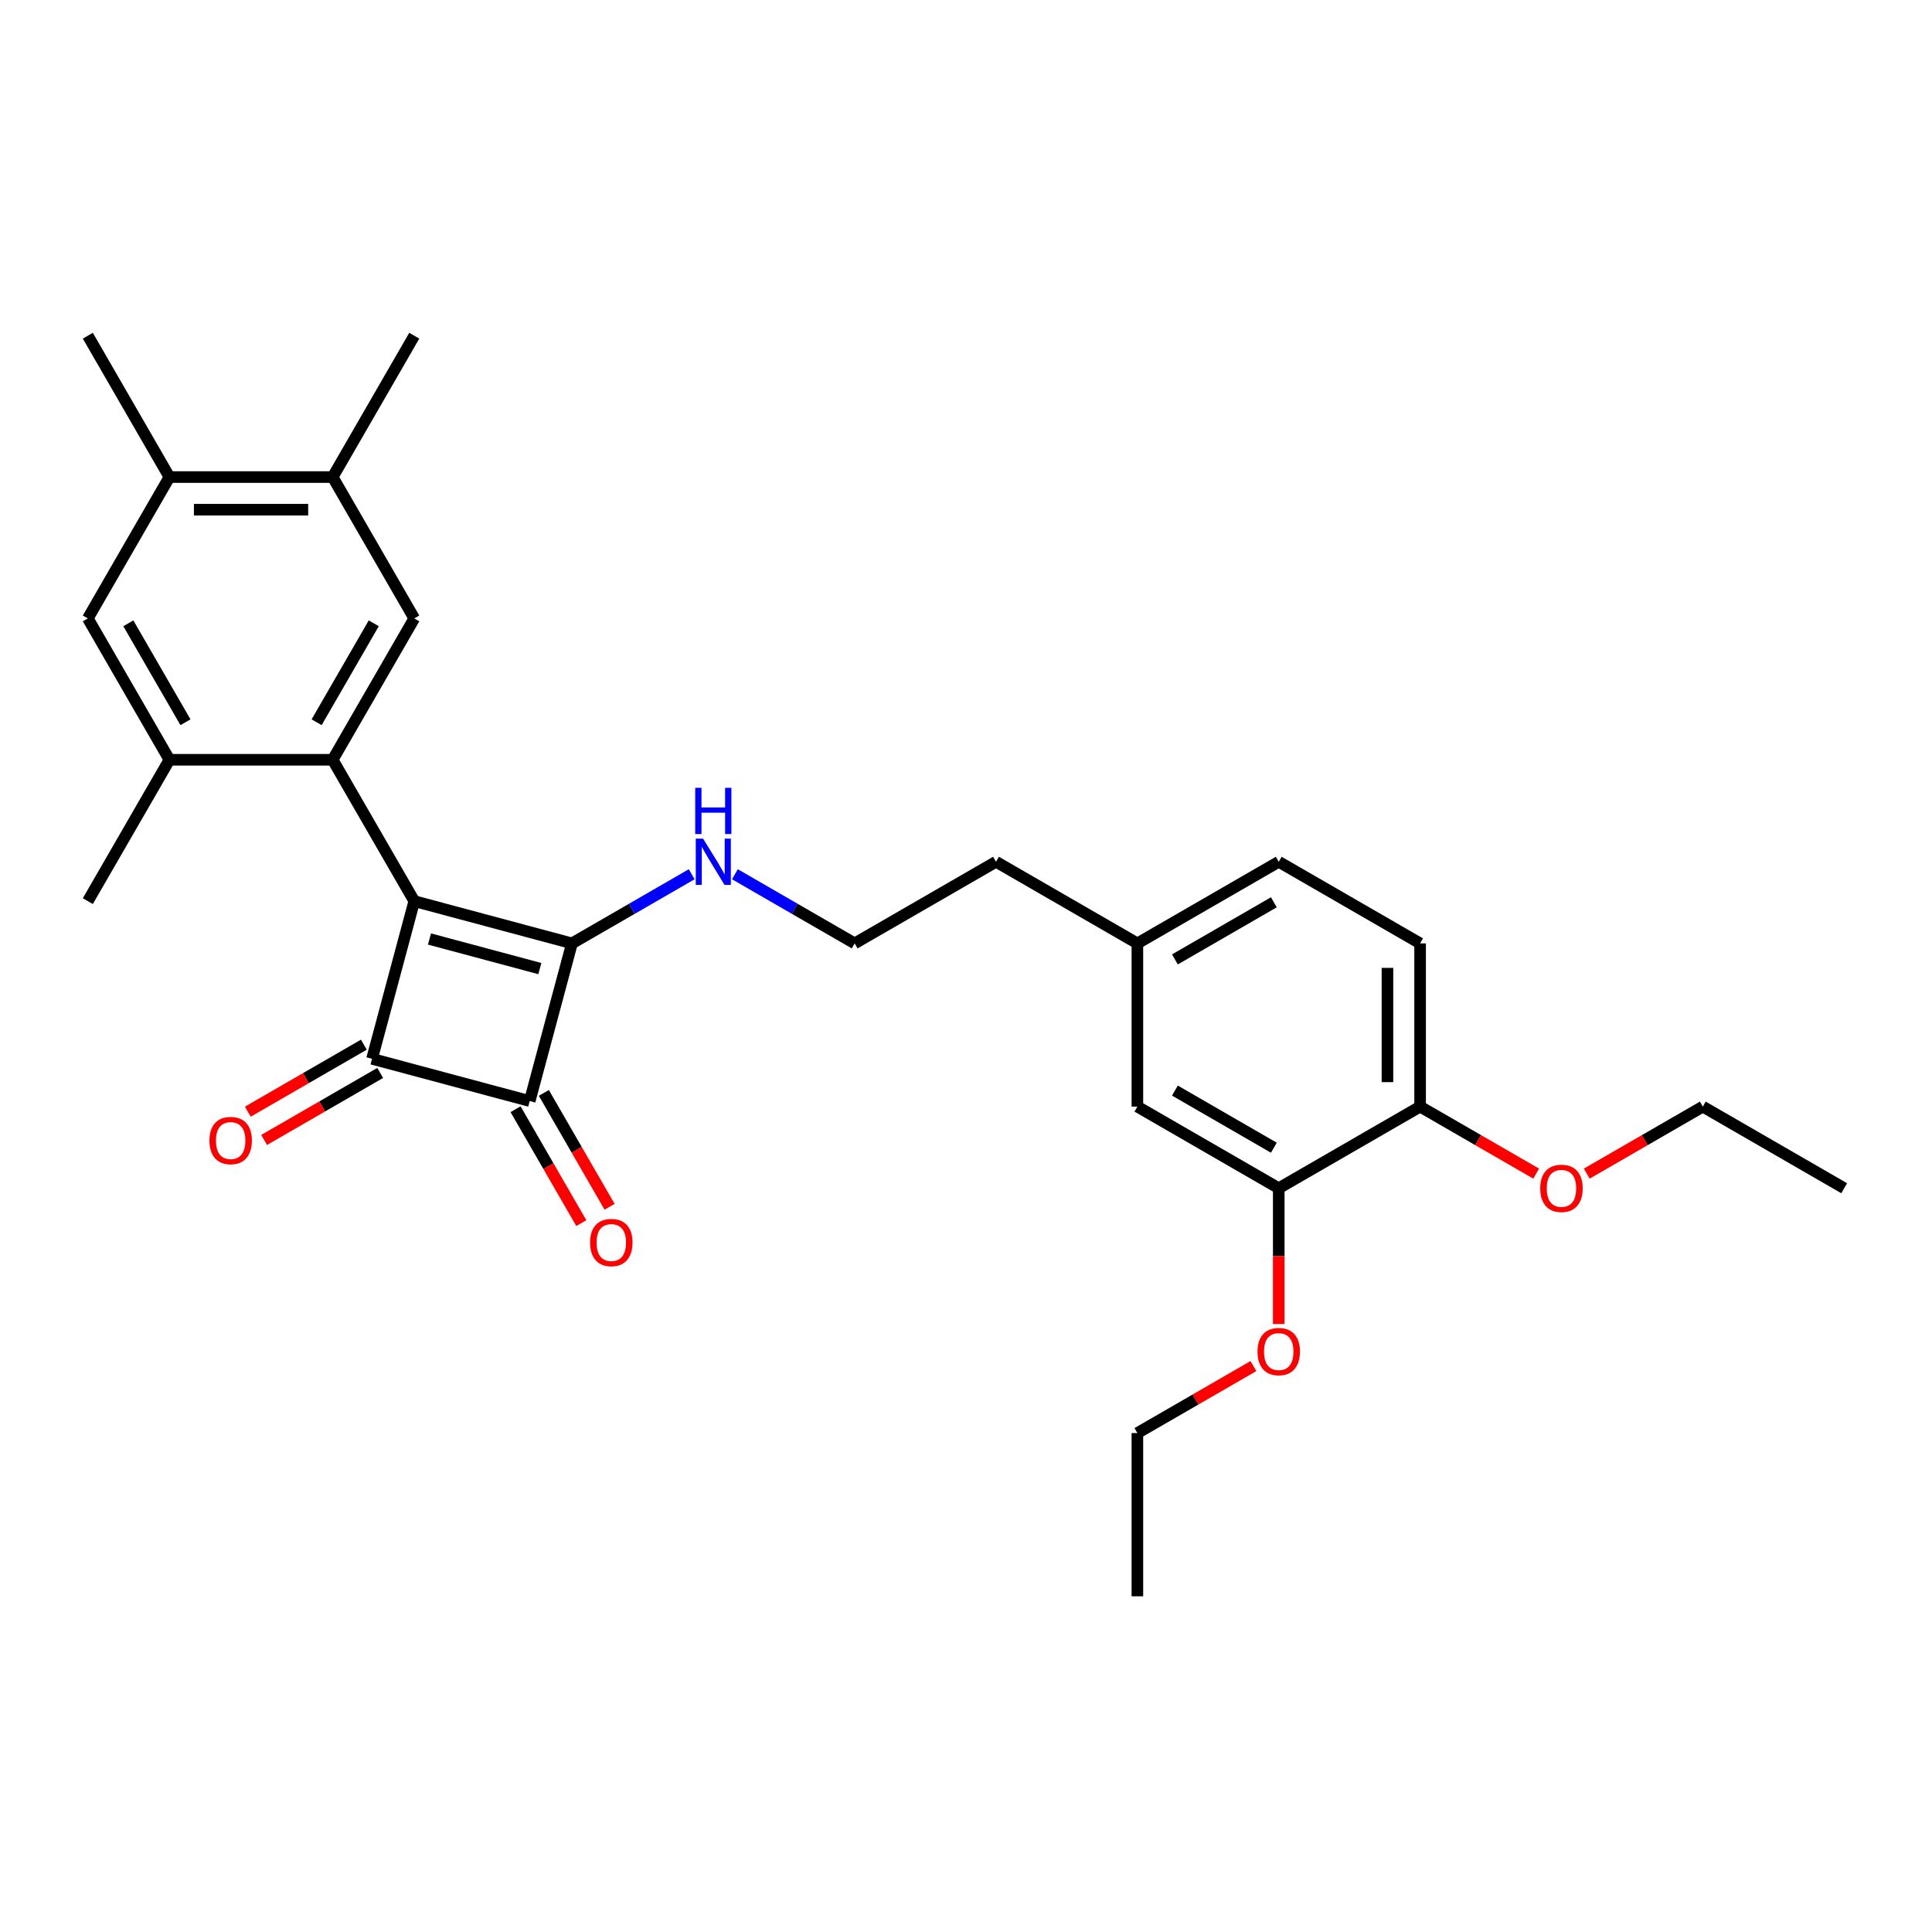 <?xml version='1.0' encoding='iso-8859-1'?>
<svg version='1.1' baseProfile='full'
              xmlns='http://www.w3.org/2000/svg'
                      xmlns:rdkit='http://www.rdkit.org/xml'
                      xmlns:xlink='http://www.w3.org/1999/xlink'
                  xml:space='preserve'
width='1000px' height='1000px' viewBox='0 0 1000 1000'>
<!-- END OF HEADER -->
<rect style='opacity:1.0;fill:#FFFFFF;stroke:none' width='1000' height='1000' x='0' y='0'> </rect>
<path class='bond-0' d='M 214.428,466.428 L 296.036,488.295' style='fill:none;fill-rule:evenodd;stroke:#000000;stroke-width:6px;stroke-linecap:butt;stroke-linejoin:miter;stroke-opacity:1' />
<path class='bond-0' d='M 222.296,486.03 L 279.422,501.337' style='fill:none;fill-rule:evenodd;stroke:#000000;stroke-width:6px;stroke-linecap:butt;stroke-linejoin:miter;stroke-opacity:1' />
<path class='bond-1' d='M 214.428,466.428 L 192.561,548.036' style='fill:none;fill-rule:evenodd;stroke:#000000;stroke-width:6px;stroke-linecap:butt;stroke-linejoin:miter;stroke-opacity:1' />
<path class='bond-3' d='M 214.428,466.428 L 172.185,393.261' style='fill:none;fill-rule:evenodd;stroke:#000000;stroke-width:6px;stroke-linecap:butt;stroke-linejoin:miter;stroke-opacity:1' />
<path class='bond-12' d='M 296.036,488.295 L 327.027,470.403' style='fill:none;fill-rule:evenodd;stroke:#000000;stroke-width:6px;stroke-linecap:butt;stroke-linejoin:miter;stroke-opacity:1' />
<path class='bond-12' d='M 327.027,470.403 L 358.018,452.51' style='fill:none;fill-rule:evenodd;stroke:#0000FF;stroke-width:6px;stroke-linecap:butt;stroke-linejoin:miter;stroke-opacity:1' />
<path class='bond-29' d='M 296.036,488.295 L 274.169,569.903' style='fill:none;fill-rule:evenodd;stroke:#000000;stroke-width:6px;stroke-linecap:butt;stroke-linejoin:miter;stroke-opacity:1' />
<path class='bond-2' d='M 192.561,548.036 L 274.169,569.903' style='fill:none;fill-rule:evenodd;stroke:#000000;stroke-width:6px;stroke-linecap:butt;stroke-linejoin:miter;stroke-opacity:1' />
<path class='bond-10' d='M 188.337,540.72 L 158.301,558.061' style='fill:none;fill-rule:evenodd;stroke:#000000;stroke-width:6px;stroke-linecap:butt;stroke-linejoin:miter;stroke-opacity:1' />
<path class='bond-10' d='M 158.301,558.061 L 128.265,575.402' style='fill:none;fill-rule:evenodd;stroke:#FF0000;stroke-width:6px;stroke-linecap:butt;stroke-linejoin:miter;stroke-opacity:1' />
<path class='bond-10' d='M 196.786,555.353 L 166.75,572.695' style='fill:none;fill-rule:evenodd;stroke:#000000;stroke-width:6px;stroke-linecap:butt;stroke-linejoin:miter;stroke-opacity:1' />
<path class='bond-10' d='M 166.75,572.695 L 136.713,590.036' style='fill:none;fill-rule:evenodd;stroke:#FF0000;stroke-width:6px;stroke-linecap:butt;stroke-linejoin:miter;stroke-opacity:1' />
<path class='bond-11' d='M 266.853,574.128 L 283.872,603.606' style='fill:none;fill-rule:evenodd;stroke:#000000;stroke-width:6px;stroke-linecap:butt;stroke-linejoin:miter;stroke-opacity:1' />
<path class='bond-11' d='M 283.872,603.606 L 300.891,633.085' style='fill:none;fill-rule:evenodd;stroke:#FF0000;stroke-width:6px;stroke-linecap:butt;stroke-linejoin:miter;stroke-opacity:1' />
<path class='bond-11' d='M 281.486,565.679 L 298.506,595.157' style='fill:none;fill-rule:evenodd;stroke:#000000;stroke-width:6px;stroke-linecap:butt;stroke-linejoin:miter;stroke-opacity:1' />
<path class='bond-11' d='M 298.506,595.157 L 315.525,624.636' style='fill:none;fill-rule:evenodd;stroke:#FF0000;stroke-width:6px;stroke-linecap:butt;stroke-linejoin:miter;stroke-opacity:1' />
<path class='bond-4' d='M 172.185,393.261 L 214.428,320.093' style='fill:none;fill-rule:evenodd;stroke:#000000;stroke-width:6px;stroke-linecap:butt;stroke-linejoin:miter;stroke-opacity:1' />
<path class='bond-4' d='M 163.888,373.837 L 193.458,322.62' style='fill:none;fill-rule:evenodd;stroke:#000000;stroke-width:6px;stroke-linecap:butt;stroke-linejoin:miter;stroke-opacity:1' />
<path class='bond-5' d='M 172.185,393.261 L 87.698,393.261' style='fill:none;fill-rule:evenodd;stroke:#000000;stroke-width:6px;stroke-linecap:butt;stroke-linejoin:miter;stroke-opacity:1' />
<path class='bond-6' d='M 214.428,320.093 L 172.185,246.925' style='fill:none;fill-rule:evenodd;stroke:#000000;stroke-width:6px;stroke-linecap:butt;stroke-linejoin:miter;stroke-opacity:1' />
<path class='bond-7' d='M 87.698,393.261 L 45.455,320.093' style='fill:none;fill-rule:evenodd;stroke:#000000;stroke-width:6px;stroke-linecap:butt;stroke-linejoin:miter;stroke-opacity:1' />
<path class='bond-7' d='M 95.995,373.837 L 66.425,322.62' style='fill:none;fill-rule:evenodd;stroke:#000000;stroke-width:6px;stroke-linecap:butt;stroke-linejoin:miter;stroke-opacity:1' />
<path class='bond-21' d='M 87.698,393.261 L 45.455,466.428' style='fill:none;fill-rule:evenodd;stroke:#000000;stroke-width:6px;stroke-linecap:butt;stroke-linejoin:miter;stroke-opacity:1' />
<path class='bond-22' d='M 172.185,246.925 L 214.428,173.758' style='fill:none;fill-rule:evenodd;stroke:#000000;stroke-width:6px;stroke-linecap:butt;stroke-linejoin:miter;stroke-opacity:1' />
<path class='bond-30' d='M 172.185,246.925 L 87.698,246.925' style='fill:none;fill-rule:evenodd;stroke:#000000;stroke-width:6px;stroke-linecap:butt;stroke-linejoin:miter;stroke-opacity:1' />
<path class='bond-30' d='M 159.512,263.823 L 100.371,263.823' style='fill:none;fill-rule:evenodd;stroke:#000000;stroke-width:6px;stroke-linecap:butt;stroke-linejoin:miter;stroke-opacity:1' />
<path class='bond-8' d='M 45.455,320.093 L 87.698,246.925' style='fill:none;fill-rule:evenodd;stroke:#000000;stroke-width:6px;stroke-linecap:butt;stroke-linejoin:miter;stroke-opacity:1' />
<path class='bond-23' d='M 87.698,246.925 L 45.455,173.758' style='fill:none;fill-rule:evenodd;stroke:#000000;stroke-width:6px;stroke-linecap:butt;stroke-linejoin:miter;stroke-opacity:1' />
<path class='bond-9' d='M 661.875,615.025 L 588.707,572.782' style='fill:none;fill-rule:evenodd;stroke:#000000;stroke-width:6px;stroke-linecap:butt;stroke-linejoin:miter;stroke-opacity:1' />
<path class='bond-9' d='M 659.348,594.055 L 608.131,564.485' style='fill:none;fill-rule:evenodd;stroke:#000000;stroke-width:6px;stroke-linecap:butt;stroke-linejoin:miter;stroke-opacity:1' />
<path class='bond-18' d='M 661.875,615.025 L 661.875,650.163' style='fill:none;fill-rule:evenodd;stroke:#000000;stroke-width:6px;stroke-linecap:butt;stroke-linejoin:miter;stroke-opacity:1' />
<path class='bond-18' d='M 661.875,650.163 L 661.875,685.302' style='fill:none;fill-rule:evenodd;stroke:#FF0000;stroke-width:6px;stroke-linecap:butt;stroke-linejoin:miter;stroke-opacity:1' />
<path class='bond-31' d='M 661.875,615.025 L 735.042,572.782' style='fill:none;fill-rule:evenodd;stroke:#000000;stroke-width:6px;stroke-linecap:butt;stroke-linejoin:miter;stroke-opacity:1' />
<path class='bond-19' d='M 380.39,452.51 L 411.381,470.403' style='fill:none;fill-rule:evenodd;stroke:#0000FF;stroke-width:6px;stroke-linecap:butt;stroke-linejoin:miter;stroke-opacity:1' />
<path class='bond-19' d='M 411.381,470.403 L 442.372,488.295' style='fill:none;fill-rule:evenodd;stroke:#000000;stroke-width:6px;stroke-linecap:butt;stroke-linejoin:miter;stroke-opacity:1' />
<path class='bond-13' d='M 735.042,572.782 L 735.042,488.295' style='fill:none;fill-rule:evenodd;stroke:#000000;stroke-width:6px;stroke-linecap:butt;stroke-linejoin:miter;stroke-opacity:1' />
<path class='bond-13' d='M 718.145,560.109 L 718.145,500.968' style='fill:none;fill-rule:evenodd;stroke:#000000;stroke-width:6px;stroke-linecap:butt;stroke-linejoin:miter;stroke-opacity:1' />
<path class='bond-20' d='M 735.042,572.782 L 765.078,590.123' style='fill:none;fill-rule:evenodd;stroke:#000000;stroke-width:6px;stroke-linecap:butt;stroke-linejoin:miter;stroke-opacity:1' />
<path class='bond-20' d='M 765.078,590.123 L 795.115,607.465' style='fill:none;fill-rule:evenodd;stroke:#FF0000;stroke-width:6px;stroke-linecap:butt;stroke-linejoin:miter;stroke-opacity:1' />
<path class='bond-14' d='M 588.707,572.782 L 588.707,488.295' style='fill:none;fill-rule:evenodd;stroke:#000000;stroke-width:6px;stroke-linecap:butt;stroke-linejoin:miter;stroke-opacity:1' />
<path class='bond-15' d='M 735.042,488.295 L 661.875,446.052' style='fill:none;fill-rule:evenodd;stroke:#000000;stroke-width:6px;stroke-linecap:butt;stroke-linejoin:miter;stroke-opacity:1' />
<path class='bond-16' d='M 588.707,488.295 L 515.539,446.052' style='fill:none;fill-rule:evenodd;stroke:#000000;stroke-width:6px;stroke-linecap:butt;stroke-linejoin:miter;stroke-opacity:1' />
<path class='bond-17' d='M 588.707,488.295 L 661.875,446.052' style='fill:none;fill-rule:evenodd;stroke:#000000;stroke-width:6px;stroke-linecap:butt;stroke-linejoin:miter;stroke-opacity:1' />
<path class='bond-17' d='M 608.131,496.592 L 659.348,467.022' style='fill:none;fill-rule:evenodd;stroke:#000000;stroke-width:6px;stroke-linecap:butt;stroke-linejoin:miter;stroke-opacity:1' />
<path class='bond-25' d='M 648.779,707.073 L 618.743,724.414' style='fill:none;fill-rule:evenodd;stroke:#FF0000;stroke-width:6px;stroke-linecap:butt;stroke-linejoin:miter;stroke-opacity:1' />
<path class='bond-25' d='M 618.743,724.414 L 588.707,741.756' style='fill:none;fill-rule:evenodd;stroke:#000000;stroke-width:6px;stroke-linecap:butt;stroke-linejoin:miter;stroke-opacity:1' />
<path class='bond-24' d='M 442.372,488.295 L 515.539,446.052' style='fill:none;fill-rule:evenodd;stroke:#000000;stroke-width:6px;stroke-linecap:butt;stroke-linejoin:miter;stroke-opacity:1' />
<path class='bond-26' d='M 821.305,607.465 L 851.342,590.123' style='fill:none;fill-rule:evenodd;stroke:#FF0000;stroke-width:6px;stroke-linecap:butt;stroke-linejoin:miter;stroke-opacity:1' />
<path class='bond-26' d='M 851.342,590.123 L 881.378,572.782' style='fill:none;fill-rule:evenodd;stroke:#000000;stroke-width:6px;stroke-linecap:butt;stroke-linejoin:miter;stroke-opacity:1' />
<path class='bond-27' d='M 588.707,741.756 L 588.707,826.242' style='fill:none;fill-rule:evenodd;stroke:#000000;stroke-width:6px;stroke-linecap:butt;stroke-linejoin:miter;stroke-opacity:1' />
<path class='bond-28' d='M 881.378,572.782 L 954.545,615.025' style='fill:none;fill-rule:evenodd;stroke:#000000;stroke-width:6px;stroke-linecap:butt;stroke-linejoin:miter;stroke-opacity:1' />
<path  class='atom-11' d='M 108.41 590.347
Q 108.41 584.602, 111.249 581.392
Q 114.088 578.181, 119.394 578.181
Q 124.699 578.181, 127.538 581.392
Q 130.377 584.602, 130.377 590.347
Q 130.377 596.16, 127.504 599.472
Q 124.632 602.75, 119.394 602.75
Q 114.122 602.75, 111.249 599.472
Q 108.41 596.194, 108.41 590.347
M 119.394 600.046
Q 123.043 600.046, 125.004 597.613
Q 126.997 595.146, 126.997 590.347
Q 126.997 585.65, 125.004 583.284
Q 123.043 580.885, 119.394 580.885
Q 115.744 580.885, 113.75 583.251
Q 111.79 585.616, 111.79 590.347
Q 111.79 595.18, 113.75 597.613
Q 115.744 600.046, 119.394 600.046
' fill='#FF0000'/>
<path  class='atom-12' d='M 305.429 643.138
Q 305.429 637.393, 308.268 634.183
Q 311.107 630.972, 316.413 630.972
Q 321.718 630.972, 324.557 634.183
Q 327.396 637.393, 327.396 643.138
Q 327.396 648.951, 324.523 652.263
Q 321.651 655.541, 316.413 655.541
Q 311.141 655.541, 308.268 652.263
Q 305.429 648.985, 305.429 643.138
M 316.413 652.838
Q 320.063 652.838, 322.023 650.404
Q 324.017 647.937, 324.017 643.138
Q 324.017 638.441, 322.023 636.075
Q 320.063 633.676, 316.413 633.676
Q 312.763 633.676, 310.769 636.042
Q 308.809 638.407, 308.809 643.138
Q 308.809 647.971, 310.769 650.404
Q 312.763 652.838, 316.413 652.838
' fill='#FF0000'/>
<path  class='atom-13' d='M 363.915 434.089
L 371.755 446.762
Q 372.533 448.012, 373.783 450.276
Q 375.033 452.54, 375.101 452.676
L 375.101 434.089
L 378.278 434.089
L 378.278 458.015
L 375 458.015
L 366.585 444.159
Q 365.605 442.537, 364.557 440.678
Q 363.543 438.82, 363.239 438.245
L 363.239 458.015
L 360.13 458.015
L 360.13 434.089
L 363.915 434.089
' fill='#0000FF'/>
<path  class='atom-13' d='M 359.843 407.769
L 363.087 407.769
L 363.087 417.941
L 375.321 417.941
L 375.321 407.769
L 378.565 407.769
L 378.565 431.696
L 375.321 431.696
L 375.321 420.645
L 363.087 420.645
L 363.087 431.696
L 359.843 431.696
L 359.843 407.769
' fill='#0000FF'/>
<path  class='atom-19' d='M 650.891 699.58
Q 650.891 693.835, 653.73 690.624
Q 656.569 687.414, 661.875 687.414
Q 667.18 687.414, 670.019 690.624
Q 672.858 693.835, 672.858 699.58
Q 672.858 705.392, 669.985 708.704
Q 667.113 711.982, 661.875 711.982
Q 656.603 711.982, 653.73 708.704
Q 650.891 705.426, 650.891 699.58
M 661.875 709.279
Q 665.524 709.279, 667.485 706.846
Q 669.478 704.379, 669.478 699.58
Q 669.478 694.882, 667.485 692.517
Q 665.524 690.117, 661.875 690.117
Q 658.225 690.117, 656.231 692.483
Q 654.271 694.849, 654.271 699.58
Q 654.271 704.412, 656.231 706.846
Q 658.225 709.279, 661.875 709.279
' fill='#FF0000'/>
<path  class='atom-21' d='M 797.227 615.093
Q 797.227 609.348, 800.066 606.137
Q 802.904 602.927, 808.21 602.927
Q 813.516 602.927, 816.355 606.137
Q 819.193 609.348, 819.193 615.093
Q 819.193 620.906, 816.321 624.218
Q 813.448 627.496, 808.21 627.496
Q 802.938 627.496, 800.066 624.218
Q 797.227 620.939, 797.227 615.093
M 808.21 624.792
Q 811.86 624.792, 813.82 622.359
Q 815.814 619.892, 815.814 615.093
Q 815.814 610.396, 813.82 608.03
Q 811.86 605.63, 808.21 605.63
Q 804.56 605.63, 802.566 607.996
Q 800.606 610.362, 800.606 615.093
Q 800.606 619.926, 802.566 622.359
Q 804.56 624.792, 808.21 624.792
' fill='#FF0000'/>
</svg>
